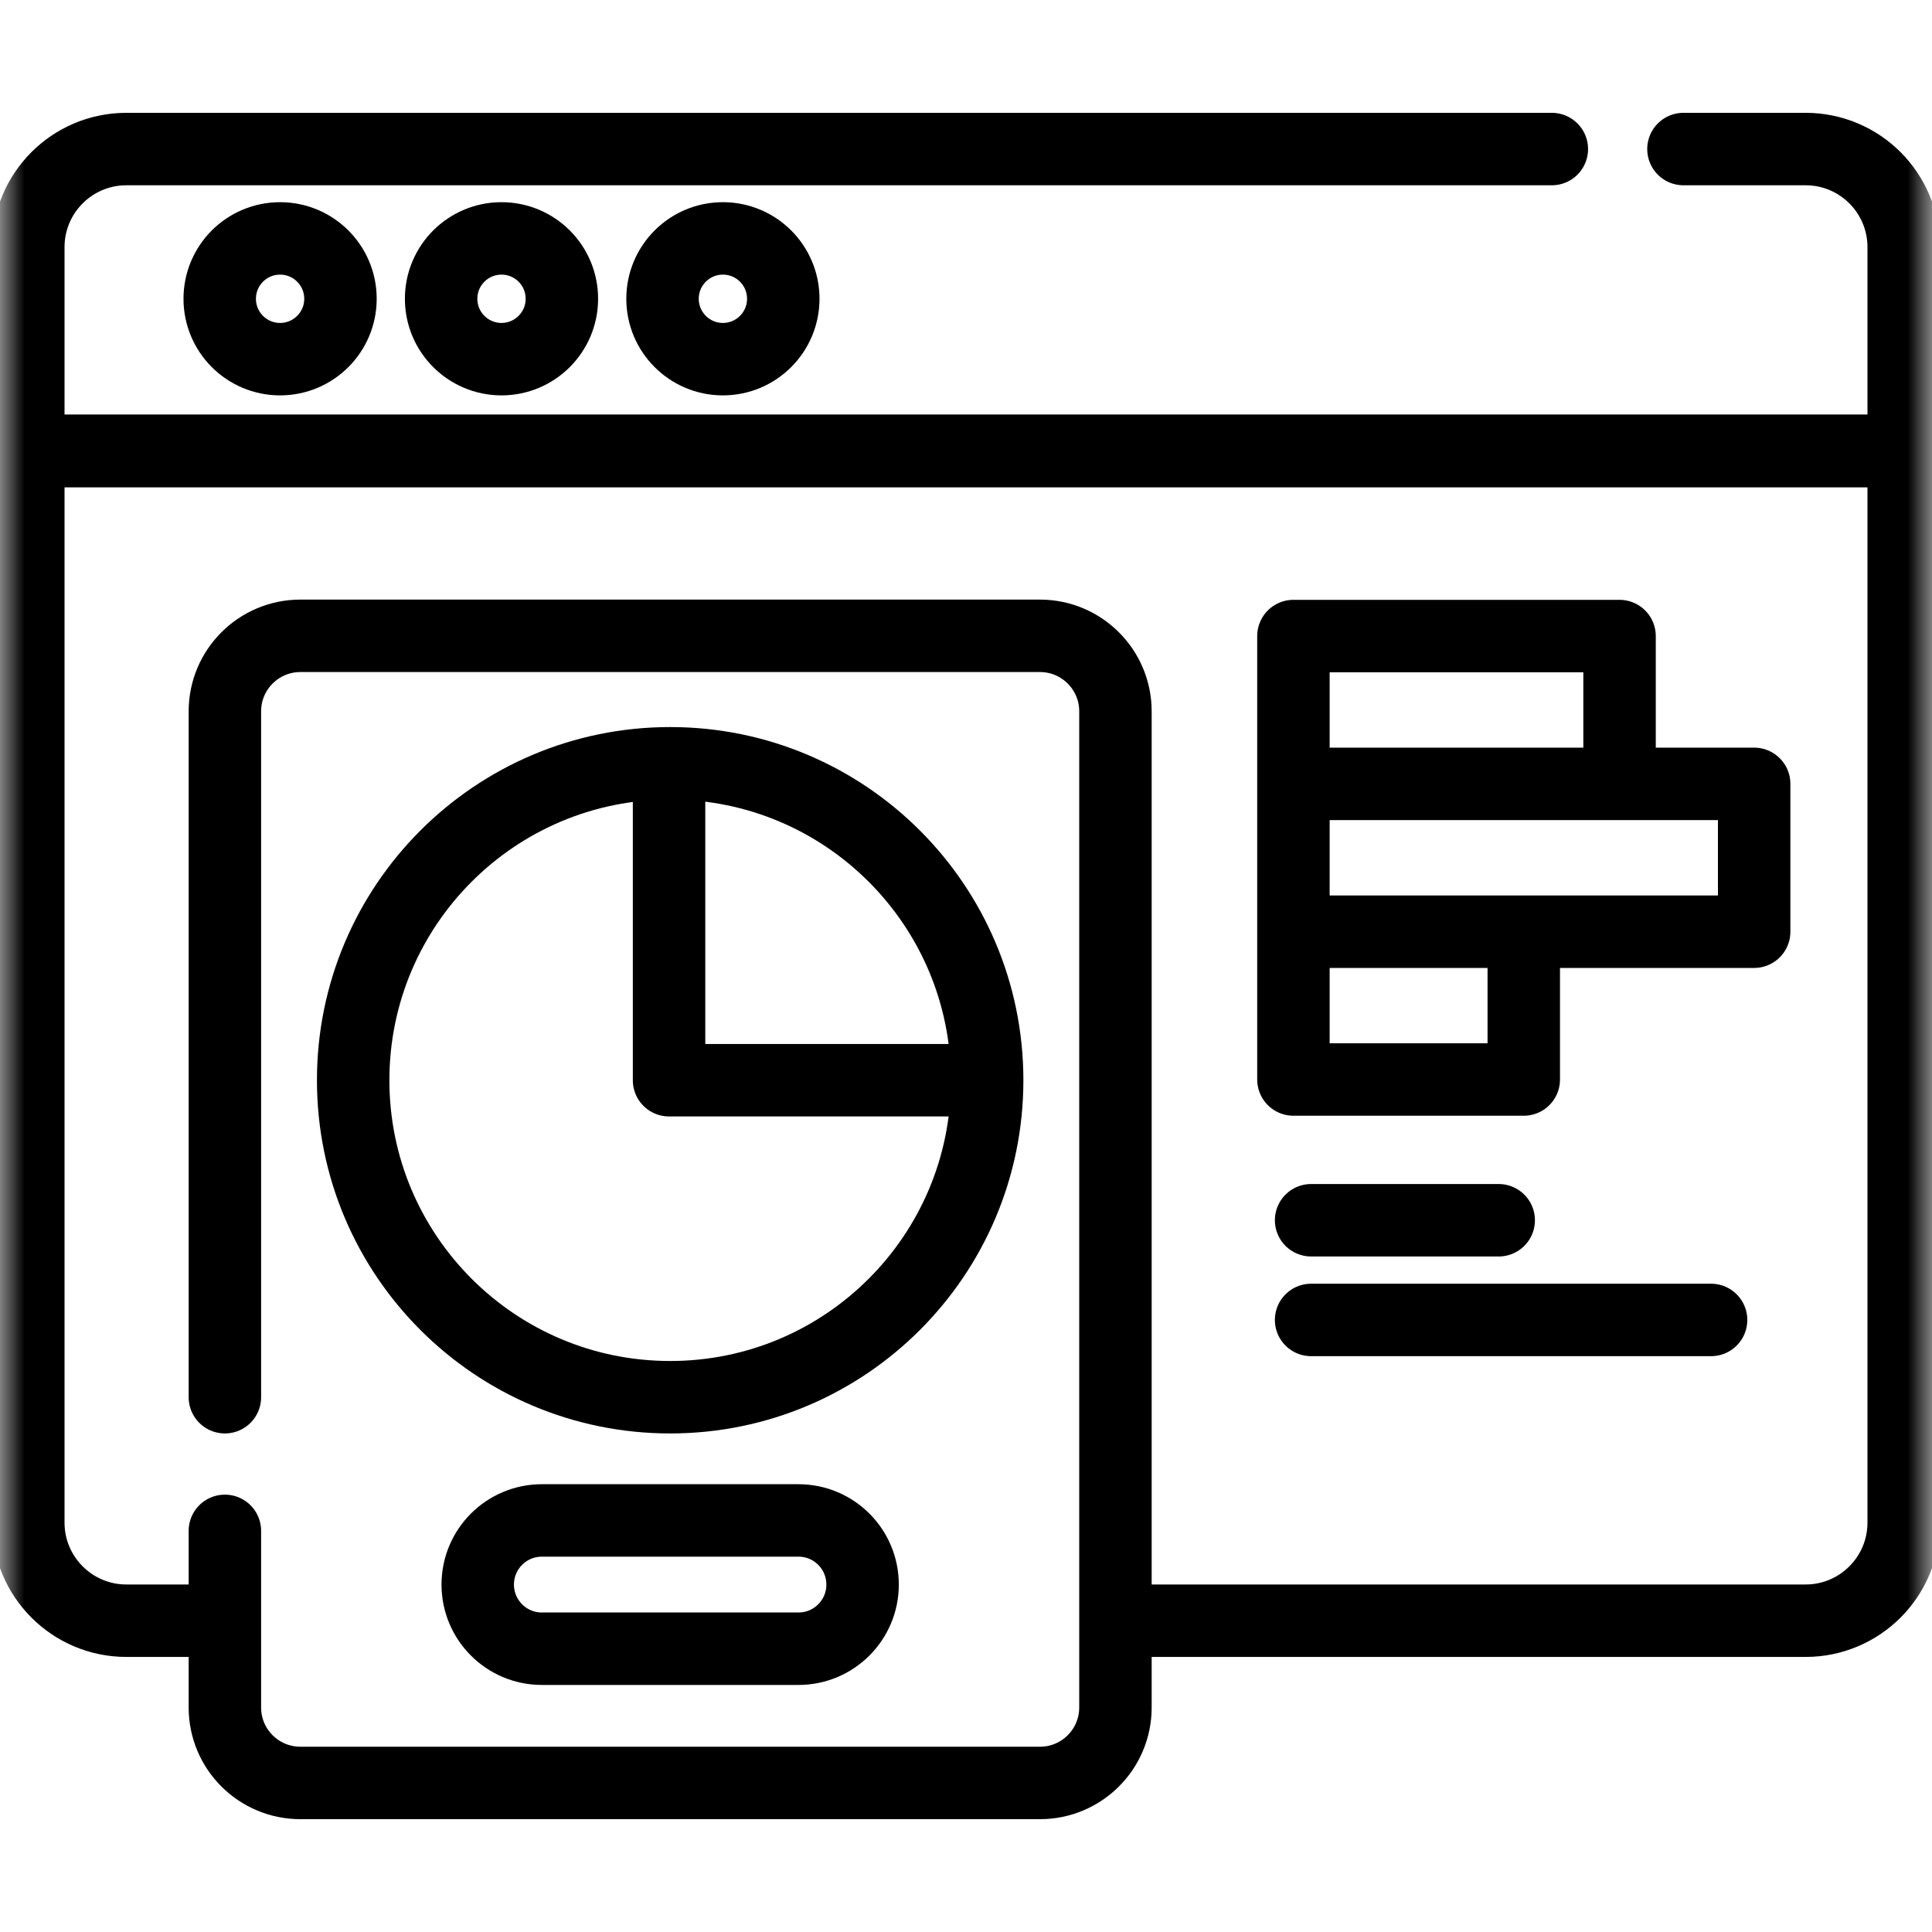 <svg width="40" height="40" viewBox="0 0 40 40" fill="none" xmlns="http://www.w3.org/2000/svg">
<mask id="mask0_998_113" style="mask-type:luminance" maskUnits="userSpaceOnUse" x="0" y="0" width="40" height="40">
<path d="M39.25 39.25V0.75H0.75V39.25H39.25Z" fill="white" stroke="white" stroke-width="1.5"/>
</mask>
<g mask="url(#mask0_998_113)">
<path d="M23.42 33.555H37.383C38.505 33.555 39.414 32.645 39.414 31.523V9.336H0.586V31.523C0.586 32.645 1.495 33.555 2.617 33.555H4.466" stroke="black" stroke-width="1.5" stroke-miterlimit="10" stroke-linecap="round" stroke-linejoin="round"/>
<path d="M34.854 3.086H37.383C38.505 3.086 39.414 3.995 39.414 5.117V9.336H0.586V5.117C0.586 3.995 1.495 3.086 2.617 3.086H32.129" stroke="black" stroke-width="1.5" stroke-miterlimit="10" stroke-linecap="round" stroke-linejoin="round"/>
<path d="M7.049 6.186C7.049 6.876 6.489 7.436 5.799 7.436C5.108 7.436 4.549 6.876 4.549 6.186C4.549 5.495 5.108 4.936 5.799 4.936C6.489 4.936 7.049 5.495 7.049 6.186Z" stroke="black" stroke-width="1.5" stroke-miterlimit="10" stroke-linecap="round" stroke-linejoin="round"/>
<path d="M11.633 6.186C11.633 6.876 11.073 7.436 10.383 7.436C9.693 7.436 9.133 6.876 9.133 6.186C9.133 5.495 9.693 4.936 10.383 4.936C11.073 4.936 11.633 5.495 11.633 6.186Z" stroke="black" stroke-width="1.5" stroke-miterlimit="10" stroke-linecap="round" stroke-linejoin="round"/>
<path d="M16.217 6.186C16.217 6.876 15.657 7.436 14.967 7.436C14.277 7.436 13.717 6.876 13.717 6.186C13.717 5.495 14.277 4.936 14.967 4.936C15.657 4.936 16.217 5.495 16.217 6.186Z" stroke="black" stroke-width="1.5" stroke-miterlimit="10" stroke-linecap="round" stroke-linejoin="round"/>
<path d="M4.656 28.928V14.727C4.656 13.864 5.356 13.164 6.219 13.164H21.531C22.394 13.164 23.094 13.864 23.094 14.727V35.352C23.094 36.215 22.394 36.914 21.531 36.914H6.219C5.356 36.914 4.656 36.215 4.656 35.352V31.695" stroke="black" stroke-width="1.5" stroke-miterlimit="10" stroke-linecap="round" stroke-linejoin="round"/>
<path d="M27.145 25.264H31.029" stroke="black" stroke-width="1.5" stroke-miterlimit="10" stroke-linecap="round" stroke-linejoin="round"/>
<path d="M27.145 27.328H35.426" stroke="black" stroke-width="1.5" stroke-miterlimit="10" stroke-linecap="round" stroke-linejoin="round"/>
<path d="M16.531 34.135H11.219C10.485 34.135 9.891 33.54 9.891 32.807C9.891 32.073 10.485 31.479 11.219 31.479H16.531C17.265 31.479 17.859 32.073 17.859 32.807C17.859 33.54 17.265 34.135 16.531 34.135Z" stroke="black" stroke-width="1.5" stroke-miterlimit="10" stroke-linecap="round" stroke-linejoin="round"/>
<path d="M20.438 22.365C20.438 25.99 17.499 28.928 13.875 28.928C10.251 28.928 7.312 25.99 7.312 22.365C7.312 18.741 10.251 15.803 13.875 15.803C17.499 15.803 20.438 18.741 20.438 22.365Z" stroke="black" stroke-width="1.5" stroke-miterlimit="10" stroke-linecap="round" stroke-linejoin="round"/>
<path d="M13.852 15.852V22.365H20.357" stroke="black" stroke-width="1.5" stroke-miterlimit="10" stroke-linecap="round" stroke-linejoin="round"/>
<path d="M26.779 16.229H33.531V13.169H26.779V16.229ZM26.779 16.229H36.318V19.29H26.779M26.779 16.229V19.29M26.779 19.29H31.548V22.35H26.779V19.29Z" stroke="black" stroke-width="1.5" stroke-miterlimit="10" stroke-linecap="round" stroke-linejoin="round"/>
</g>
</svg>
